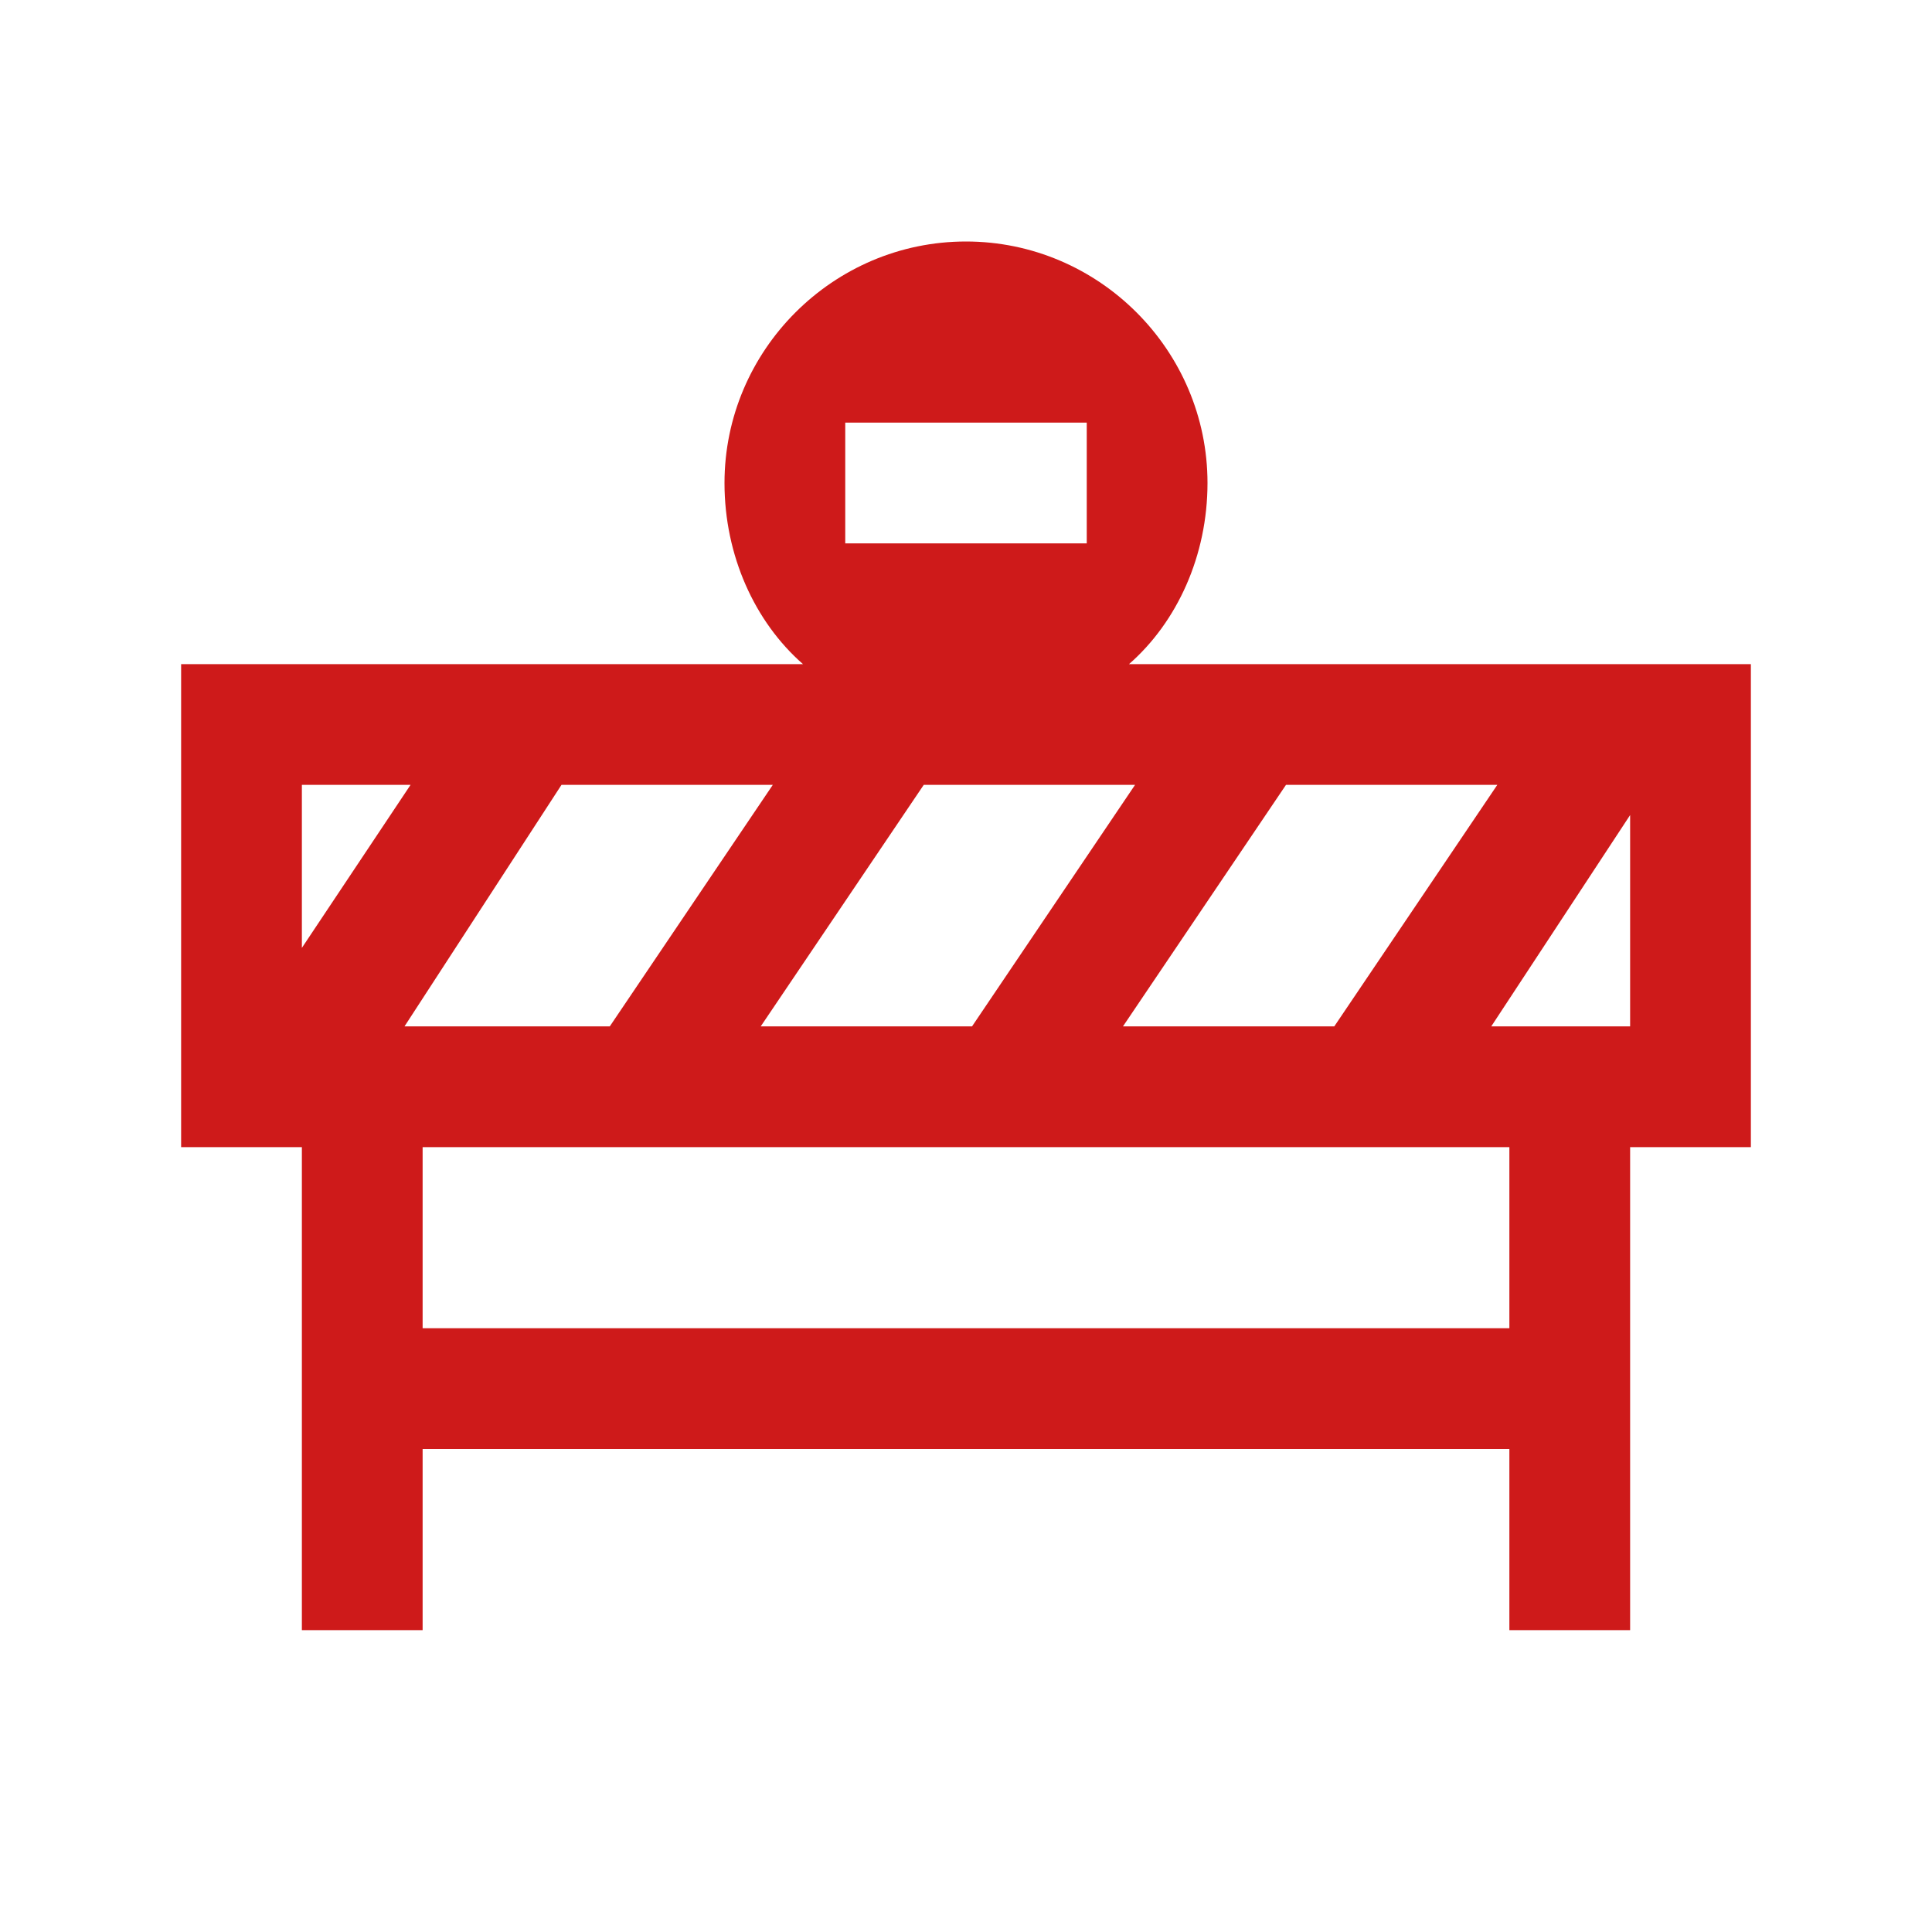 <?xml version="1.0" encoding="utf-8"?>
<!-- Generator: Adobe Illustrator 21.1.0, SVG Export Plug-In . SVG Version: 6.00 Build 0)  -->
<svg version="1.1" id="Capa_1" xmlns="http://www.w3.org/2000/svg" xmlns:xlink="http://www.w3.org/1999/xlink" x="0px" y="0px"
	 width="32px" height="32px" viewBox="0 0 32 32" style="enable-background:new 0 0 32 32;" xml:space="preserve">
<style type="text/css">
	.st0{fill:#CE1A1A;}
</style>
<g id="surface1">
	<path class="st0" d="M16,4c-2.2,0-4,1.8-4,4c0,1.2,0.5,2.3,1.3,3H3v8h2v8h2v-3h18v3h2v-8h2v-8H18.7c0.8-0.7,1.3-1.8,1.3-3
		C20,5.8,18.2,4,16,4z M14,7h4v2h-4V7z M5,13h1.8L5,15.7V13z M9.3,13h3.5l-2.7,4H6.7L9.3,13z M15.3,13h3.5l-2.7,4h-3.5L15.3,13z
		 M21.3,13h3.5l-2.7,4h-3.5L21.3,13z M27,13.5V17h-2.3L27,13.5z M7,19h18v3H7V19z"/>
</g>
</svg>
